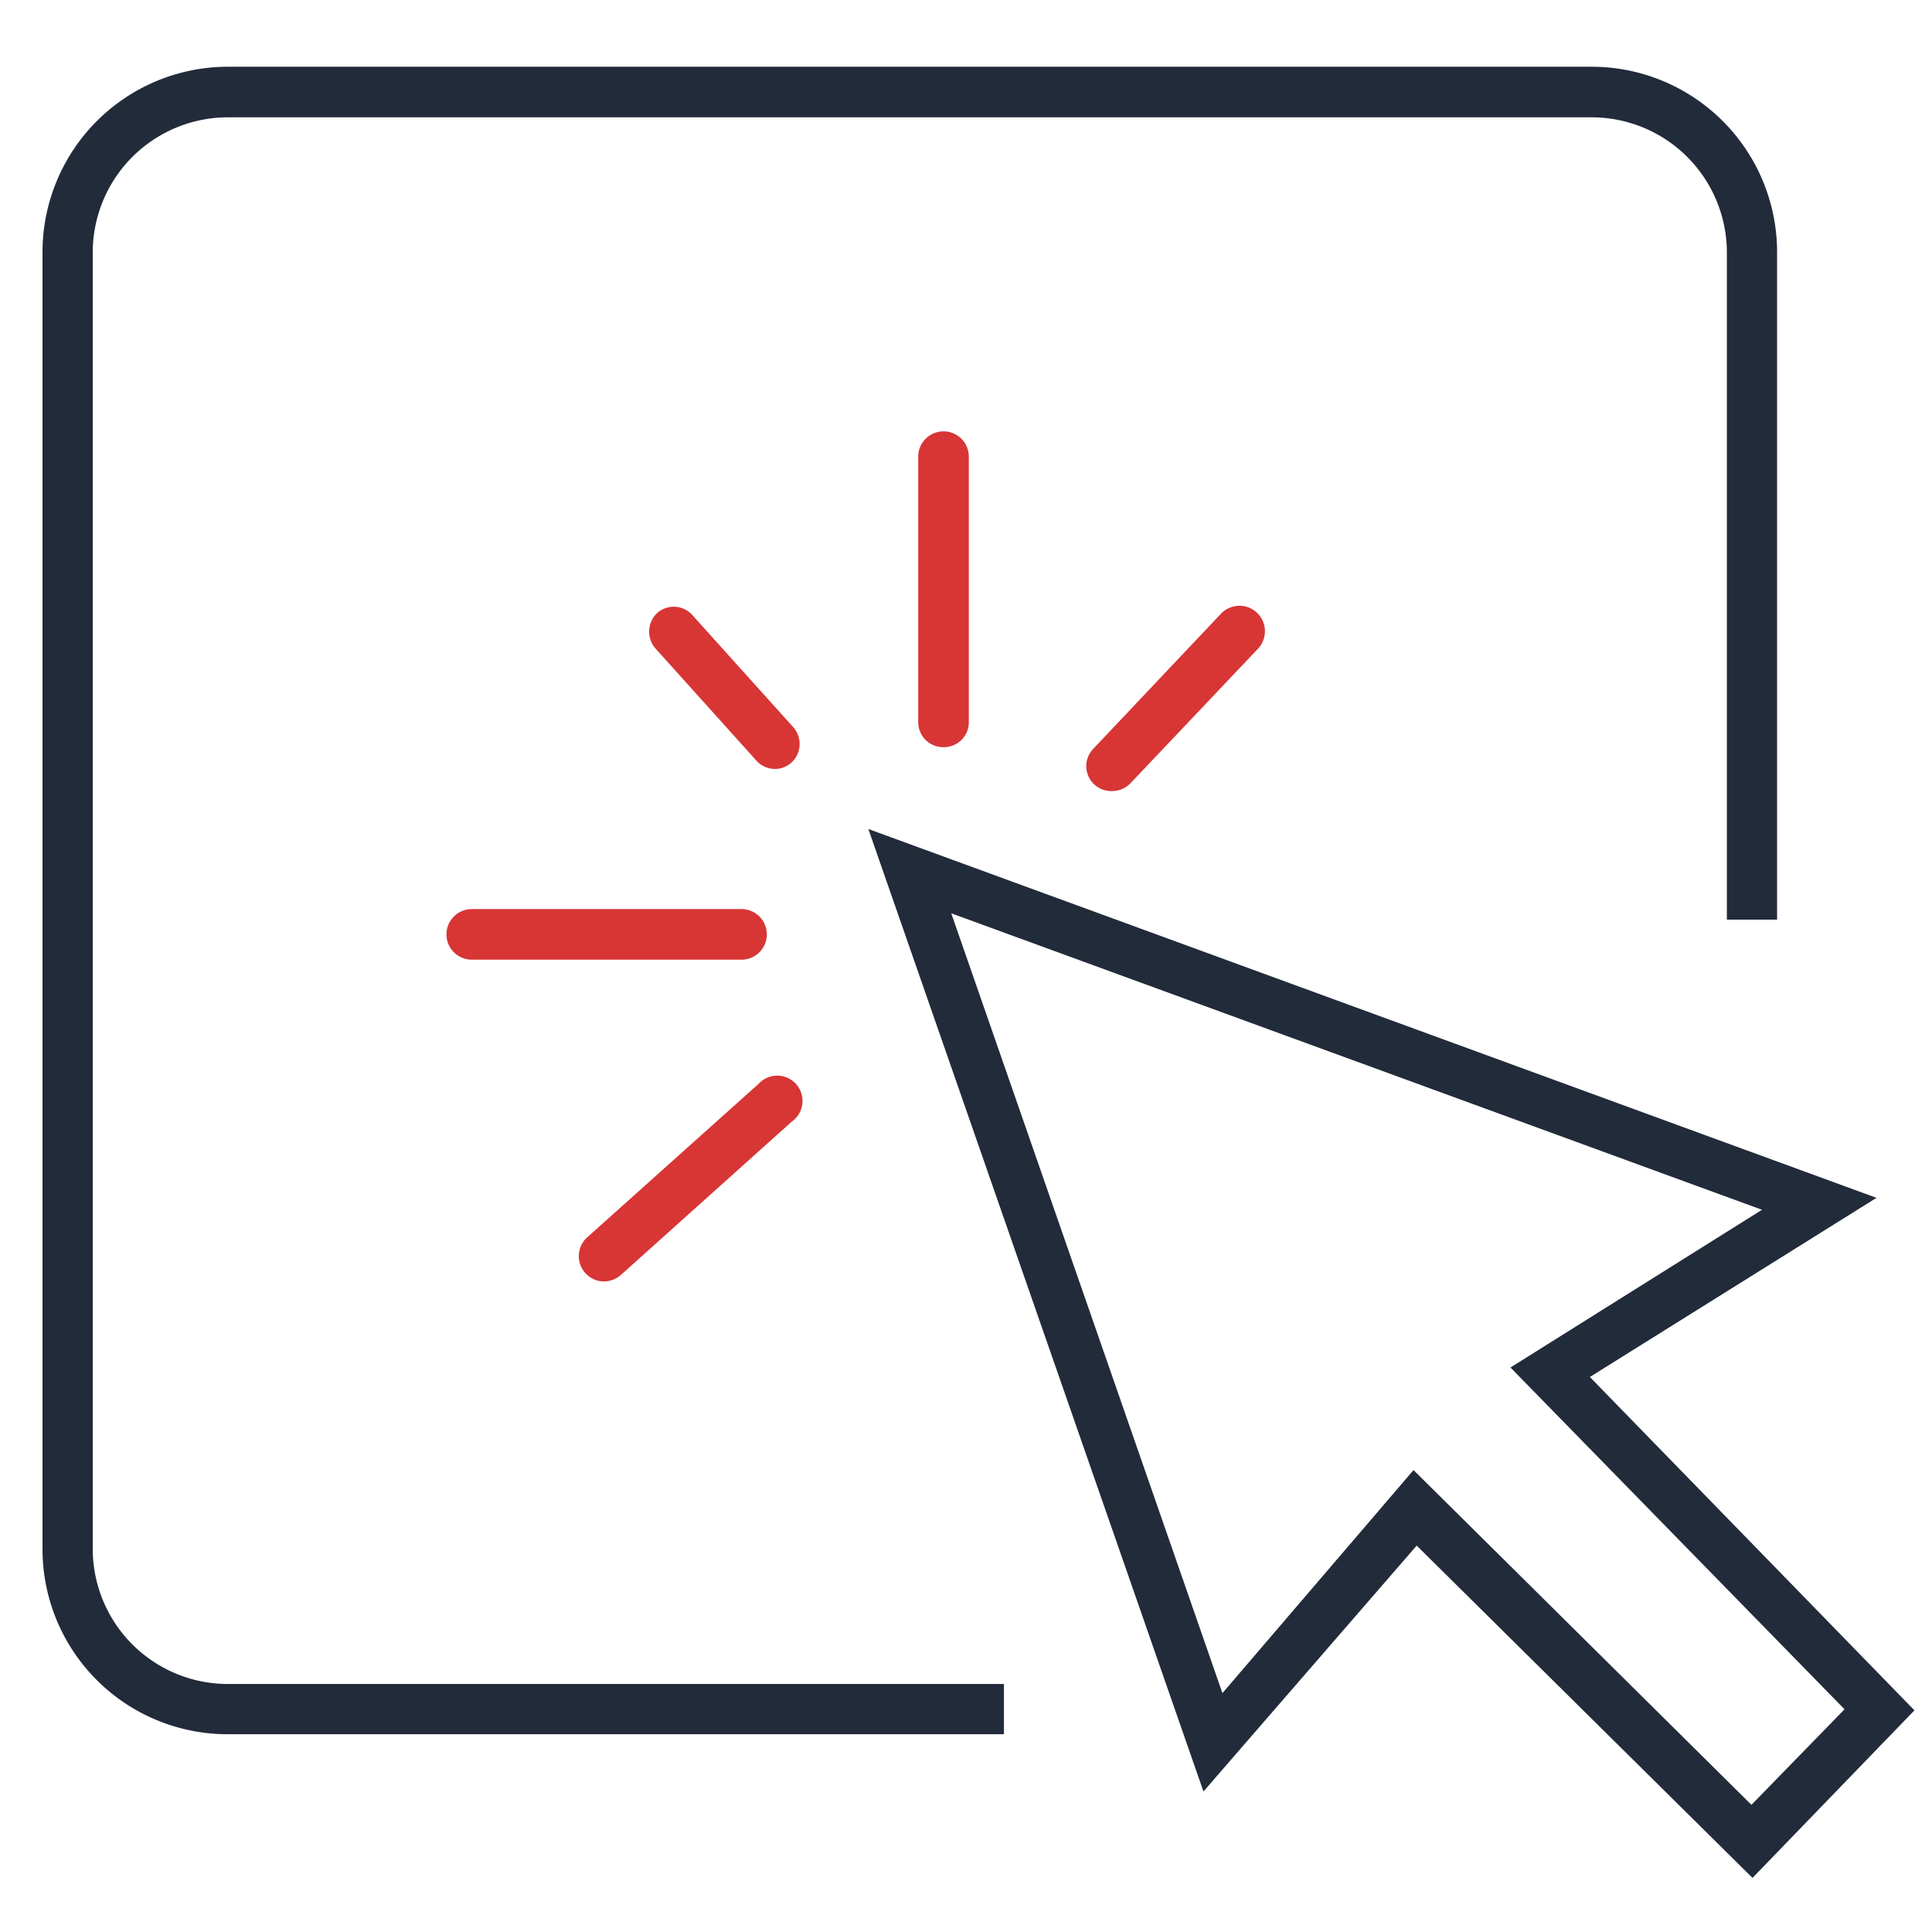 <svg id="Layer_1" data-name="Layer 1" xmlns="http://www.w3.org/2000/svg" width="55" height="55" viewBox="0 0 55 55"><defs><style>.cls-1{fill:#222b3a;}.cls-2{fill:#d83535;}</style></defs><path class="cls-1" d="M45.32,1.9H6.48A5.28,5.28,0,0,0,1.21,7.18V44.1a5.27,5.27,0,0,0,5.27,5.27h22.1V47.94H6.48A3.85,3.85,0,0,1,2.64,44.1V7.18A3.85,3.85,0,0,1,6.48,3.34H45.32a3.85,3.85,0,0,1,3.84,3.84v19h1.43v-19A5.28,5.28,0,0,0,45.32,1.9Z"/><path class="cls-1" d="M45.26,39.2l8.16-5.1L24.72,23.6,34.26,51,40.33,44l9.56,9.46,4.61-4.77Zm4.6,12.18-9.62-9.53L34.8,48.2,27.08,26l23.08,8.44L43,38.93l9.51,9.73Z"/><path class="cls-2" d="M17.19,36.48a.72.72,0,0,1-.48-1.25l4.88-4.37a.72.72,0,1,1,.95,1.07L17.67,36.3A.74.74,0,0,1,17.19,36.48Z"/><path class="cls-2" d="M21.11,27.32H13.43a.72.72,0,0,1,0-1.44h7.68a.72.72,0,0,1,0,1.44Z"/><path class="cls-2" d="M22.06,21.89a.71.71,0,0,1-.53-.24l-2.88-3.2a.73.73,0,0,1,.06-1,.71.71,0,0,1,1,.06l2.88,3.2a.72.72,0,0,1-.06,1A.7.7,0,0,1,22.06,21.89Z"/><path class="cls-2" d="M26.86,21.27a.71.71,0,0,1-.72-.71V13a.72.72,0,1,1,1.44,0v7.6A.71.71,0,0,1,26.86,21.27Z"/><path class="cls-2" d="M31.65,22.52a.71.71,0,0,1-.52-1.21l3.63-3.84a.72.72,0,0,1,1.05,1L32.18,22.3A.73.73,0,0,1,31.65,22.52Z"/></svg>